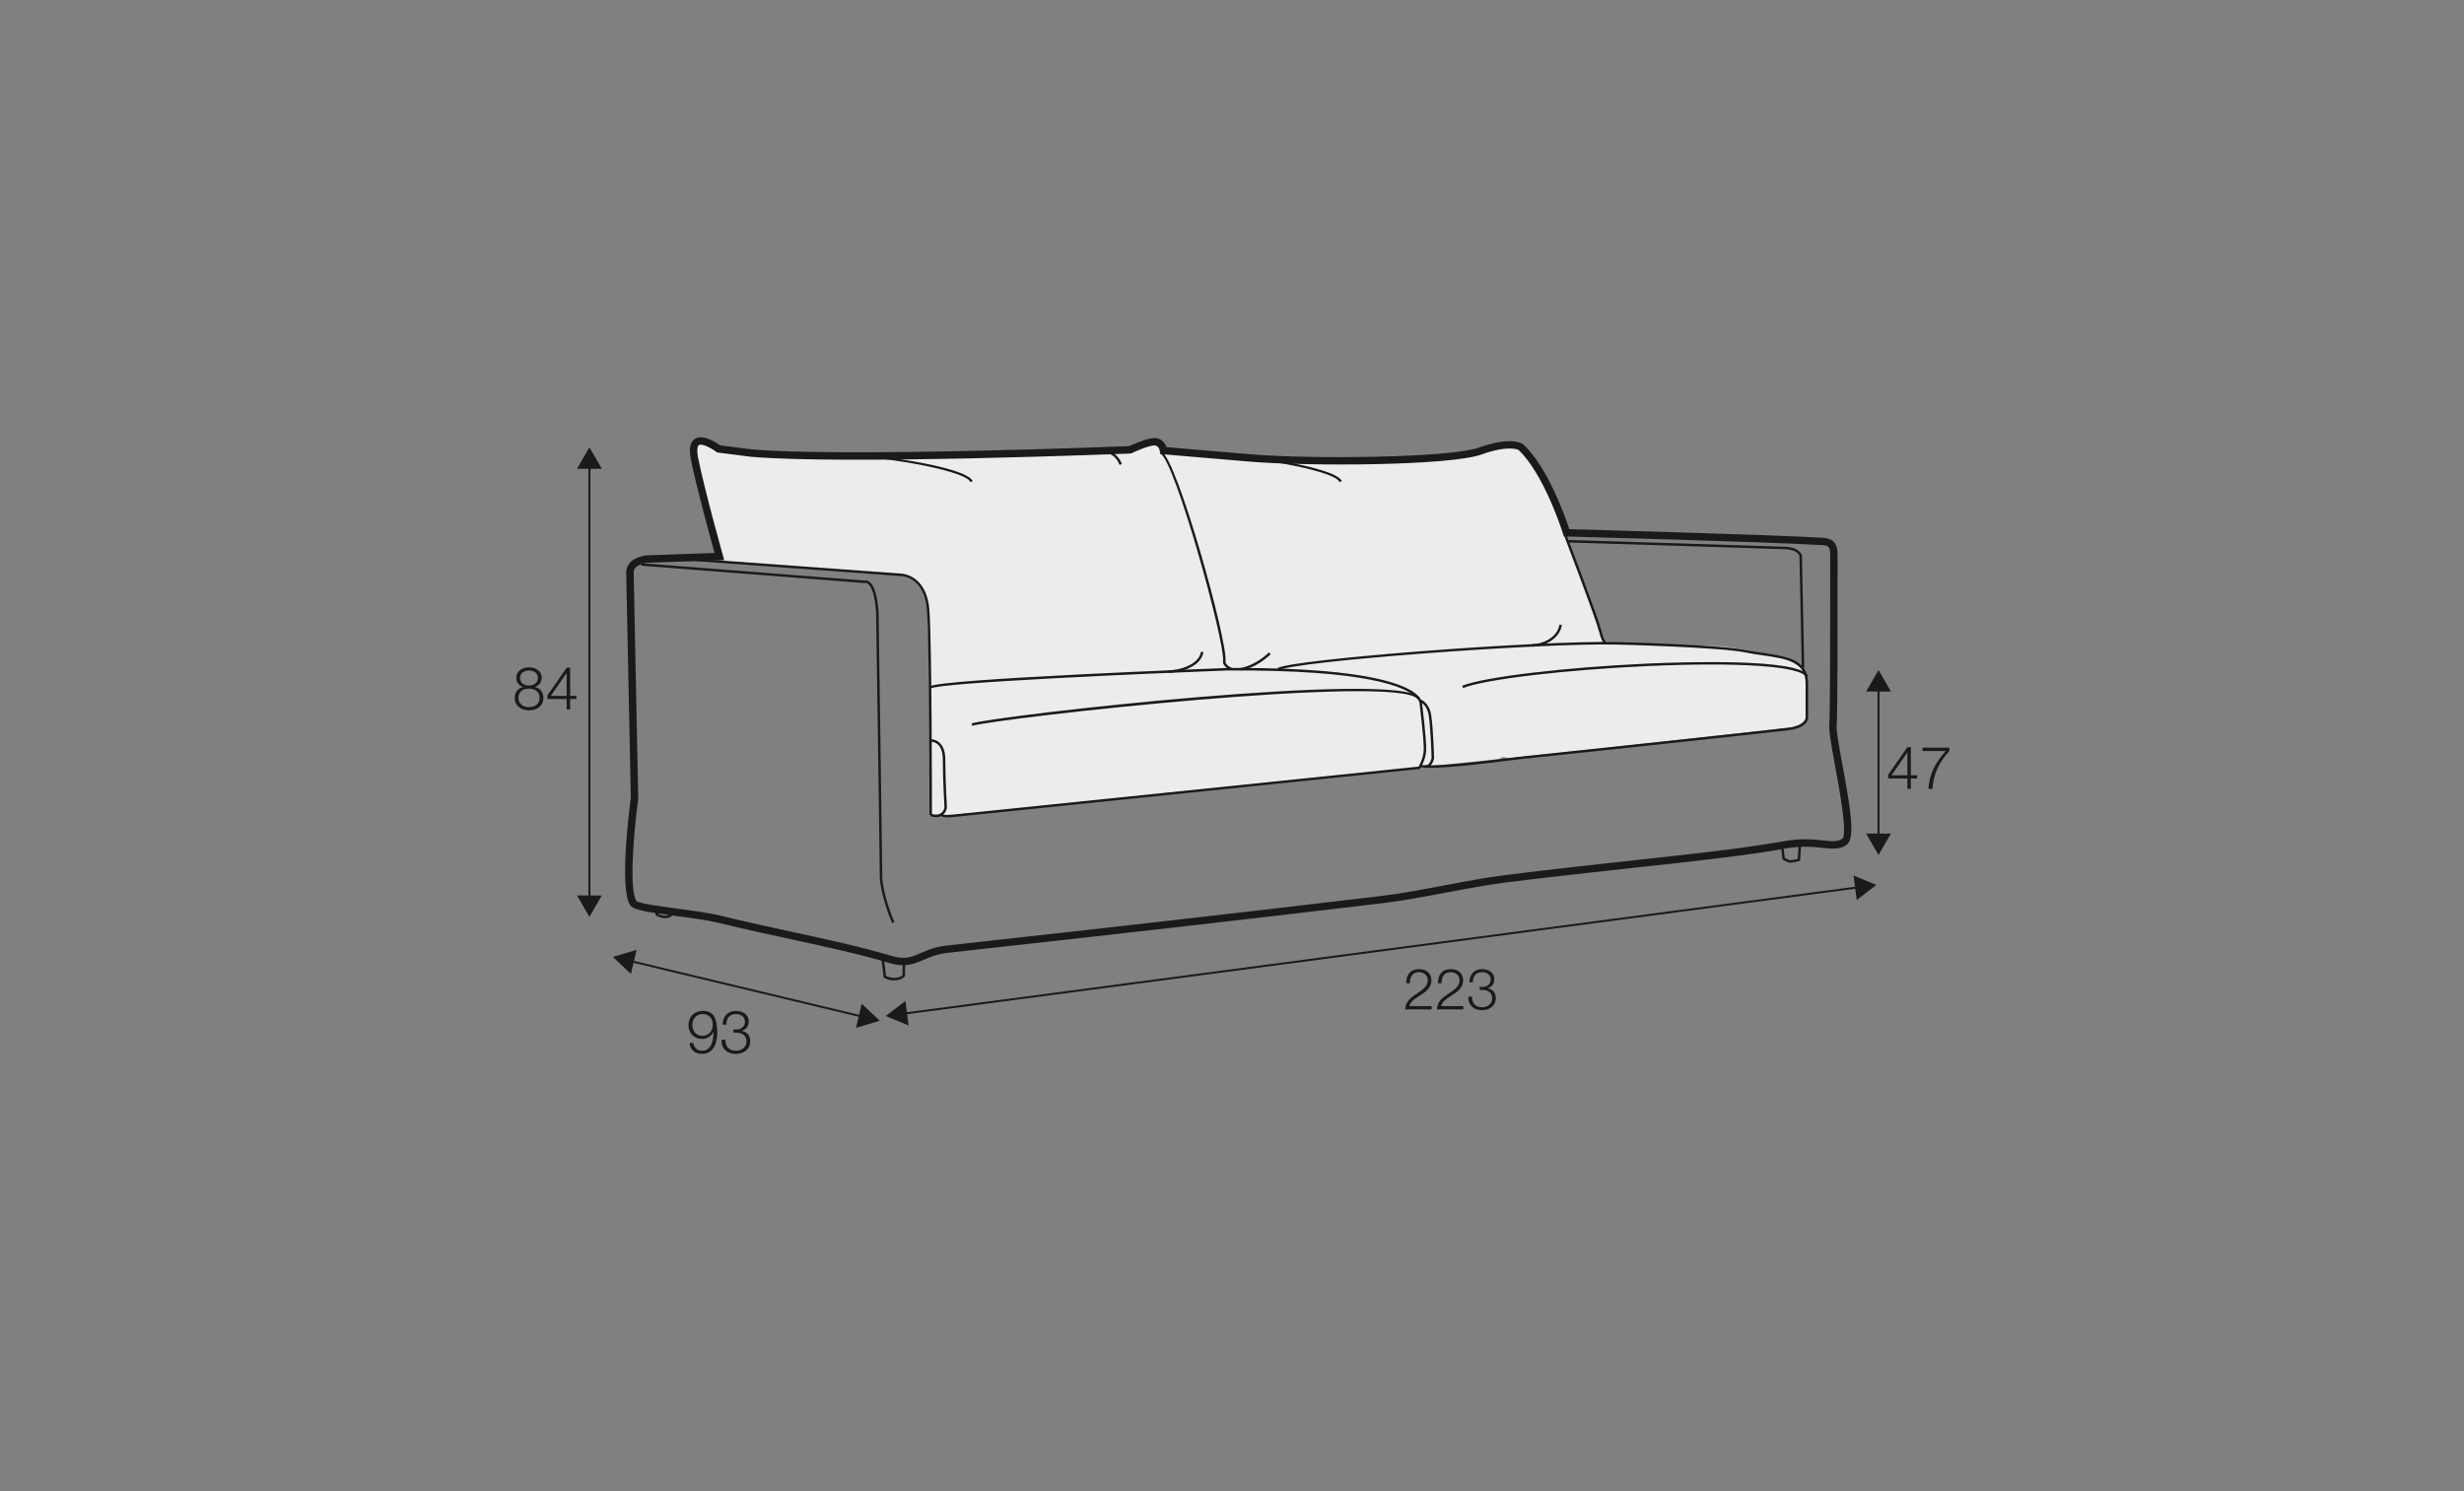 <?xml version="1.0" encoding="UTF-8"?>
<svg xmlns="http://www.w3.org/2000/svg" id="_org_Q" viewBox="0 0 570 345">
  <rect x="0" y="0" width="570" height="345" fill="#808080" stroke="none"/>
  <defs>
    <style>.cls-1{fill:#1a1a18;}.cls-2{fill:#ececec;}</style>
  </defs>
  <path class="cls-2" d="m166.24,128.62s-5.33-20.07-5.64-22.08.45-6.46,3.35-4.6l2.9,1.86,26.86,2.01,67.64-1.88s5.33-2.24,6.12-1.82,1.84,2.01,1.84,2.01c0,0,21.51,2.73,27.53,2.22s40.83-.07,43.2-1.41c1.56-.88,9.52-3.66,11.84-1.47,2.32,2.19,8.74,14.05,9.97,18.65,1.23,4.59,4.79,14.1,4.79,14.1l4.03,11.62.76.77s17.69.69,24.04.85c6.34.16,9.88,1.34,11.58,1.59,1.7.24,5.77.52,7.52,1.7s3.25,1.37,3.24,4.39c0,3.02.46,8.44,0,9.4-.46.96-2.86,1.67-3.24,1.74s-44.93,4.95-44.93,4.95l-18.97,2.01s-.33.53-1.21.28-1.97-.37-1.97-.37c0,0-.22.42-1.1.51s-53.21,5.43-53.21,5.43l-65.42,6.77s-7.63.84-8.44.82-1.99-.26-1.99-.26c0,0-.62.38-1.13.26s-1.07-.26-1.07-.26l-.15-29.71s-.38-18.11-.5-19.52-1.91-5.33-4.4-5.96-11.02-.91-11.02-.91l-34.21-2.64,1.4-1.06Z"></path>
  <g>
    <rect class="cls-1" x="434.33" y="159.16" width=".46" height="34.54"></rect>
    <polygon class="cls-1" points="437.43 192.86 434.56 197.82 431.7 192.86 437.43 192.86"></polygon>
    <polygon class="cls-1" points="437.43 160 434.56 155.03 431.7 160 437.43 160"></polygon>
  </g>
  <g>
    <path class="cls-1" d="m331.15,233.54h-6.08c.07-2.74,2.88-3.42,4.45-4.99.5-.51.77-1,.77-1.74,0-1.2-.95-1.89-2.07-1.89-1.52,0-2.11,1.21-2.08,2.57h-.83c-.04-1.9.95-3.27,2.96-3.27,1.61,0,2.86.88,2.86,2.6,0,1.54-1.12,2.51-2.32,3.29-.9.61-2.55,1.42-2.77,2.66h5.13v.77Z"></path>
    <path class="cls-1" d="m338.49,233.54h-6.08c.07-2.74,2.88-3.42,4.45-4.99.5-.51.77-1,.77-1.74,0-1.2-.95-1.89-2.07-1.89-1.52,0-2.11,1.21-2.08,2.57h-.83c-.04-1.9.95-3.27,2.96-3.27,1.61,0,2.86.88,2.86,2.6,0,1.54-1.12,2.51-2.32,3.29-.9.61-2.55,1.42-2.77,2.66h5.13v.77Z"></path>
    <path class="cls-1" d="m340.53,230.6c-.05,1.46.82,2.44,2.31,2.44,1.22,0,2.36-.73,2.36-2.05s-.99-1.95-2.22-1.95h-.7v-.7h.7c.86.01,1.87-.51,1.87-1.68s-.91-1.74-2.02-1.74c-1.39,0-2.12.96-2.1,2.33h-.83c.01-1.74,1.12-3.03,2.92-3.03,1.45,0,2.86.71,2.86,2.35,0,1-.57,1.81-1.56,2.05v.02c1.2.2,1.9,1.07,1.9,2.28,0,1.81-1.48,2.81-3.18,2.81-1.91,0-3.29-1.16-3.15-3.14h.83Z"></path>
  </g>
  <g>
    <path class="cls-1" d="m160.39,241.31c.15,1.06.9,1.79,2.01,1.79,2.25,0,2.66-2.57,2.66-4.32h-.03c-.46.95-1.48,1.6-2.57,1.6-1.93,0-3.19-1.34-3.19-3.23s1.37-3.27,3.27-3.27c2.34,0,3.38,1.37,3.38,5.13,0,1.15-.29,4.81-3.45,4.81-1.7,0-2.76-.84-2.97-2.52h.87Zm4.5-4.21c0-1.36-.73-2.48-2.41-2.48-1.38,0-2.32,1.15-2.32,2.48,0,1.41.86,2.55,2.33,2.55s2.4-1.13,2.4-2.55Z"></path>
    <path class="cls-1" d="m167.81,240.55c-.06,1.53.85,2.55,2.41,2.55,1.27,0,2.47-.76,2.47-2.14s-1.04-2.04-2.32-2.04h-.73v-.73h.73c.9.01,1.96-.54,1.96-1.75s-.95-1.82-2.11-1.82c-1.45,0-2.22,1.01-2.19,2.44h-.87c.01-1.82,1.17-3.17,3.05-3.17,1.52,0,2.99.74,2.99,2.45,0,1.05-.59,1.89-1.63,2.14v.03c1.26.21,1.99,1.12,1.99,2.39,0,1.89-1.54,2.94-3.32,2.94-2,0-3.44-1.21-3.3-3.28h.87Z"></path>
  </g>
  <g>
    <path class="cls-1" d="m436.78,179.26l4.47-6.41h.79v6.52h1.45v.73h-1.45v2.4h-.8v-2.4h-4.46v-.84Zm4.46.11v-5.26h-.03l-3.64,5.26h3.67Z"></path>
    <path class="cls-1" d="m444.74,172.97h6.21v.8c-1.2,1.26-3.68,4.23-3.9,8.73h-.94c.24-3.27,1.3-5.68,3.97-8.73h-5.34v-.8Z"></path>
  </g>
  <g>
    <rect class="cls-1" x="136.12" y="107.62" width=".46" height="100.39"></rect>
    <polygon class="cls-1" points="139.22 207.17 136.35 212.14 133.48 207.17 139.22 207.17"></polygon>
    <polygon class="cls-1" points="139.22 108.46 136.35 103.49 133.48 108.46 139.22 108.46"></polygon>
  </g>
  <g>
    <path class="cls-1" d="m123.73,158.93v.03c1.24.25,1.97,1.17,1.97,2.47,0,1.95-1.52,2.91-3.32,2.91s-3.32-.97-3.32-2.91c.03-1.25.77-2.25,1.96-2.47v-.03c-1.01-.3-1.57-1.06-1.57-2.12,0-1.66,1.5-2.41,2.92-2.41s2.94.76,2.94,2.41c0,1.05-.59,1.84-1.57,2.12Zm1.1,2.5c0-1.39-1.16-2.12-2.45-2.1-1.33-.03-2.45.68-2.45,2.1s1.1,2.18,2.45,2.18,2.45-.71,2.45-2.18Zm-.4-4.62c0-1.1-.9-1.68-2.06-1.68-1.06,0-2.07.58-2.07,1.68,0,1.3,1.05,1.82,2.07,1.79,1.06.03,2.06-.55,2.06-1.79Z"></path>
    <path class="cls-1" d="m126.63,160.89l4.47-6.41h.79v6.52h1.45v.73h-1.45v2.4h-.8v-2.4h-4.45v-.84Zm4.45.11v-5.26h-.03l-3.64,5.26h3.67Z"></path>
  </g>
  <g>
    <polygon class="cls-1" points="199.45 235.44 145.74 222.57 145.85 222.12 199.55 234.99 199.45 235.44"></polygon>
    <polygon class="cls-1" points="145.94 225.33 141.78 221.39 147.28 219.76 145.94 225.33"></polygon>
    <polygon class="cls-1" points="198.02 237.81 203.51 236.17 199.35 232.23 198.02 237.81"></polygon>
  </g>
  <g>
    <polygon class="cls-1" points="209.02 234.76 208.97 234.3 429.94 205.05 430 205.51 209.02 234.76"></polygon>
    <polygon class="cls-1" points="210.2 237.27 204.9 235.07 209.45 231.58 210.2 237.27"></polygon>
    <polygon class="cls-1" points="429.52 208.23 434.06 204.74 428.77 202.55 429.52 208.23"></polygon>
  </g>
  <path class="cls-1" d="m206.42,213.58c-.6-1.01-2.9-7.38-2.9-10.83s-.85-60.65-.86-61.23c-.35-4.74-1.35-6.1-1.91-6.48-.34-.23-.57-.15-.58-.15l-.05.02h-.06s-51.75-4.03-51.75-4.03l.04-.57,51.7,4.02c.15-.03.53-.08.98.21,1.18.75,1.92,3.1,2.21,6.96,0,.6.86,57.92.86,61.26s2.25,9.58,2.82,10.53l-.49.3Z"></path>
  <path class="cls-1" d="m215.59,188.57h-.58c0-1.6,0-39.18-.57-47.32-.55-7.86-5.82-7.97-6.04-7.97l-47.36-3.45.04-.57,47.34,3.45h0c.08,0,6,.12,6.59,8.51.57,8.16.58,45.76.58,47.36Z"></path>
  <path class="cls-1" d="m216.53,189.06c-.4,0-.84-.07-1.3-.22l.17-.55c.91.28,1.65.25,2.19-.08.75-.47.89-1.4.89-1.41,0,0-.38-6.52-.38-11.07,0-1.6-.38-2.76-1.11-3.45-.77-.72-1.65-.68-1.65-.67l-.04-.57c.05,0,1.13-.06,2.08.82.86.81,1.3,2.11,1.3,3.87,0,4.54.38,11.03.38,11.1,0,.11-.18,1.25-1.16,1.87-.39.25-.84.37-1.36.37Z"></path>
  <path class="cls-1" d="m219.16,189.12c-1.1,0-1.39-.23-1.51-.45-.11-.21-.05-.43.06-.57l.45.35s.13.09.96.09c.27,0,.61-.01,1.05-.05,2.79-.25,103.59-10.66,107.97-11.12.26-.42,1.13-1.99,1.21-3.86.09-2.25-.95-10.7-.96-10.78,0-.06,0-.57-.74-1.33-2.4-2.45-11.27-6.5-43.92-6.27-18.36.69-66.47,2.79-68.41,4.16l-.33-.47c2.48-1.76,66.02-4.17,68.73-4.27.93,0,1.84-.01,2.72-.01,30.89,0,39.39,4.07,41.7,6.54.84.91.82,1.56.82,1.63.04.29,1.05,8.52.96,10.82-.1,2.36-1.33,4.19-1.38,4.27l-.07.11h-.13c-1.05.12-105.27,10.89-108.12,11.15-.42.04-.77.05-1.06.05Z"></path>
  <path class="cls-1" d="m284.77,155.09c-.2-.09-2-.89-1.84-2.11.53-4.3-11.2-46.63-14.49-48l.22-.53c3.58,1.49,15.41,43.97,14.84,48.6-.09.68,1.05,1.32,1.5,1.51l-.22.53Z"></path>
  <path class="cls-1" d="m329.84,177.65c-.08,0-.17,0-.25-.02l.1-.57c.25.05.48-.02.7-.2.5-.42.78-1.33.78-1.55,0-.32-.21-6.69-.64-9.67-.4-2.71-2.01-3.22-2.08-3.24l.16-.55c.08.02,2.04.62,2.49,3.71.44,3.01.65,9.43.65,9.75s-.3,1.42-.99,1.99c-.28.23-.59.35-.91.35Z"></path>
  <path class="cls-1" d="m206.9,226.83c-1.59,0-2.38-.64-2.41-.67l-.09-.07-.47-4.1.57-.07.45,3.85c.22.14.87.47,1.96.47s1.69-.45,1.87-.62l.06-3.19h.58s-.07,3.41-.07,3.41l-.06.08s-.75.9-2.38.9Z"></path>
  <path class="cls-1" d="m153.93,212.43c-1.22,0-2.13-.6-2.17-.62l-.13-.09v-1.43h.58v1.12c.27.15.93.45,1.72.45,1,0,1.71-.89,1.71-.9l.45.35s-.89,1.12-2.17,1.12Z"></path>
  <path class="cls-1" d="m224.93,167.93l-.18-.55c5.79-1.83,98.86-12.36,103.66-5.98l-.46.35c-4.51-5.98-97.48,4.43-103.03,6.18Z"></path>
  <path class="cls-1" d="m287.03,155.12l-.06-.57s3.15-.37,6.59-3.61l.4.42c-3.59,3.38-6.79,3.75-6.92,3.76Z"></path>
  <path class="cls-1" d="m270.3,155.67v-.57c2.22-.03,7-1.13,7.53-4.32l.57.09c-.59,3.55-5.71,4.77-8.1,4.8Z"></path>
  <path class="cls-1" d="m258.99,107.56c-1.34-3.55-4.95-3.13-6.99-2.57l-.15-.55c3.78-1.04,6.58.02,7.68,2.92l-.54.2Z"></path>
  <path class="cls-1" d="m224.47,111.53c-1.12-2.97-24.44-6.51-27.64-5.62l-.15-.55c2.57-.71,26.99,2.42,28.33,5.97l-.54.2Z"></path>
  <path class="cls-1" d="m309.86,111.53c-1.12-2.97-24.44-6.51-27.64-5.62l-.15-.55c2.57-.71,26.99,2.42,28.33,5.97l-.54.2Z"></path>
  <path class="cls-1" d="m208.97,223.31c-.95,0-2.02-.15-3.28-.52-7.16-2.12-14.64-3.74-22.55-5.45-5.39-1.17-10.95-2.37-16.92-3.83-2.56-.63-6.22-1.11-9.76-1.58-7.19-.95-9.97-1.42-10.69-2.53-2.58-3.99-.13-22.61.16-24.73l-1.07-52.21c0-2.87,3.16-3.86,4.83-3.98l15.61-.54c-.99-3.56-4.18-15.19-5.47-21.62-.5-2.52-.19-4.09.95-4.8,1.83-1.15,4.83.82,5.79,1.51l7.25.93c20.96,1.84,83.59-.59,87.41-.74.75-.35,3.76-1.74,5.61-1.87,1.71-.13,2.64,1.08,3,2.09,1.88.17,8.17.73,19.51,1.67,14.12,1.17,46.18.83,52.85-1.58,7.25-2.62,9.89-.95,10.16-.75,5.74,5.37,9.76,16.89,10.67,19.66,5.52.15,46.64,1.27,58.54,1.98,1.83.11,3.52.66,3.52,3.91v4.34c0,12,.02,32.08-.21,35.21-.1,1.33.61,5.16,1.36,9.21,1.93,10.47,2.96,16.93.95,18.36-1.59,1.14-3.35.95-5.58.72-2.21-.23-4.96-.52-8.88.19-8.68,1.58-20.62,2.88-34.45,4.38-8.98.98-19.15,2.09-29.93,3.43-4.17.52-9.05,1.44-13.78,2.33-5.04.95-10.26,1.94-14.82,2.48-36.65,4.39-72.94,8.41-90.37,10.34-6.03.67-9.8,1.09-10.54,1.18-2.23.29-3.7.93-5.13,1.55-1.46.63-2.86,1.25-4.76,1.25Zm-62.38-90.86l1.06,52.32c-1.11,8.17-2.12,21.08-.43,23.69.65.59,5.75,1.26,9.47,1.76,3.59.48,7.29.97,9.94,1.62,5.94,1.46,11.5,2.66,16.87,3.82,7.95,1.72,15.45,3.35,22.68,5.48,3.21.95,4.74.28,6.86-.65,1.46-.64,3.12-1.36,5.6-1.68.74-.1,4.52-.51,10.57-1.18,17.43-1.93,53.71-5.95,90.35-10.34,4.51-.54,9.69-1.52,14.71-2.47,4.75-.9,9.66-1.82,13.88-2.35,10.79-1.35,20.98-2.46,29.96-3.44,13.79-1.5,25.71-2.8,34.32-4.37,4.17-.76,7.17-.44,9.37-.21,2.08.22,3.34.35,4.4-.41,1.23-1.04-.72-11.58-1.65-16.65-.84-4.52-1.49-8.1-1.38-9.65.22-3.07.21-23.9.21-35.09v-4.34c0-1.99-.58-2.11-1.9-2.19-12.68-.76-58.63-1.98-59.1-1.99l-.62-.02-.18-.59c-.04-.14-4.32-13.81-10.31-19.43h0s-2.29-1.2-8.48,1.04c-7.42,2.68-40.48,2.77-53.58,1.68-13.8-1.15-20.13-1.72-20.13-1.72l-.68-.06-.1-.67c-.03-.22-.27-1.35-1.34-1.3-1.46.11-4.21,1.32-5.15,1.78l-.35.09c-.66.03-66.18,2.64-87.84.74l-7.74-.99-.18-.14c-1.24-.93-3.33-1.99-4.02-1.56-.33.21-.55,1.11-.17,3,1.51,7.54,5.69,22.4,5.73,22.55l.3,1.06-17.77.61s-3.18.27-3.19,2.24Z"></path>
  <path class="cls-1" d="m330.77,177.65c-.96,0-1.74-.05-2.27-.15l.11-.56c2.16.43,9.23-.12,21.04-1.64.97-.12,1.15-.15,1.2-.15.21-.01,58.1-6.15,62.97-6.8,3.95-.53,3.87-2.36,3.87-2.38v-7.93c0-5.01-4.78-5.69-9.84-6.41-1.29-.18-2.63-.37-3.87-.64-5.94-1.27-29.75-1.86-29.99-1.86-17.73-.44-74.68,3.89-78.19,5.94l-.29-.5c3.55-2.07,60.77-6.46,78.5-6.02.98.02,24.1.59,30.1,1.88,1.22.26,2.55.45,3.83.63,5.08.72,10.34,1.47,10.34,6.98v7.91c0,.07.16,2.36-4.37,2.97-4.56.61-62.93,6.81-63.05,6.81-.06,0-.47.06-1.13.14-3.73.48-13.86,1.78-18.96,1.78Z"></path>
  <path class="cls-1" d="m416.81,154.5l-.54-25.92s-.38-1.38-3.25-1.51c-3.12-.14-49.78-1.54-50.25-1.56l.02-.57c.47.01,47.13,1.42,50.26,1.56,3.34.15,3.77,1.95,3.79,2.02l.54,25.97h-.57Z"></path>
  <path class="cls-1" d="m371.57,149.11c-.07,0-.16-.02-.27-.07-.51-.26-.98-1.25-1.4-2.95-.75-3.01-8.05-22.1-8.12-22.3l.54-.2c.3.79,7.38,19.31,8.14,22.36.61,2.44,1.12,2.59,1.13,2.59,0,0-.03,0-.08.01l.22.53s-.08.03-.15.03Z"></path>
  <path class="cls-1" d="m414.16,199.59c-.75,0-1.63-.66-1.73-.73l-.1-.07-.44-3.71.57-.07.41,3.47c.29.2.87.54,1.28.54.47,0,1.33-.22,1.72-.32l.24-3.97.58.04-.27,4.38-.19.06c-.06.02-1.37.4-2.07.4Z"></path>
  <path class="cls-1" d="m338.46,159.18l-.21-.53c5.18-2.04,23.62-4.25,42.91-5.12,8.2-.37,35.11-1.27,37.09,2.82l-.52.25c-1.2-2.47-15.54-3.45-36.55-2.5-19.23.87-37.6,3.06-42.72,5.08Z"></path>
  <path class="cls-1" d="m354.4,149.62v-.57c2.16-.03,5.81-1.29,6.35-4.55l.57.09c-.53,3.21-3.96,4.98-6.92,5.03Z"></path>
</svg>
